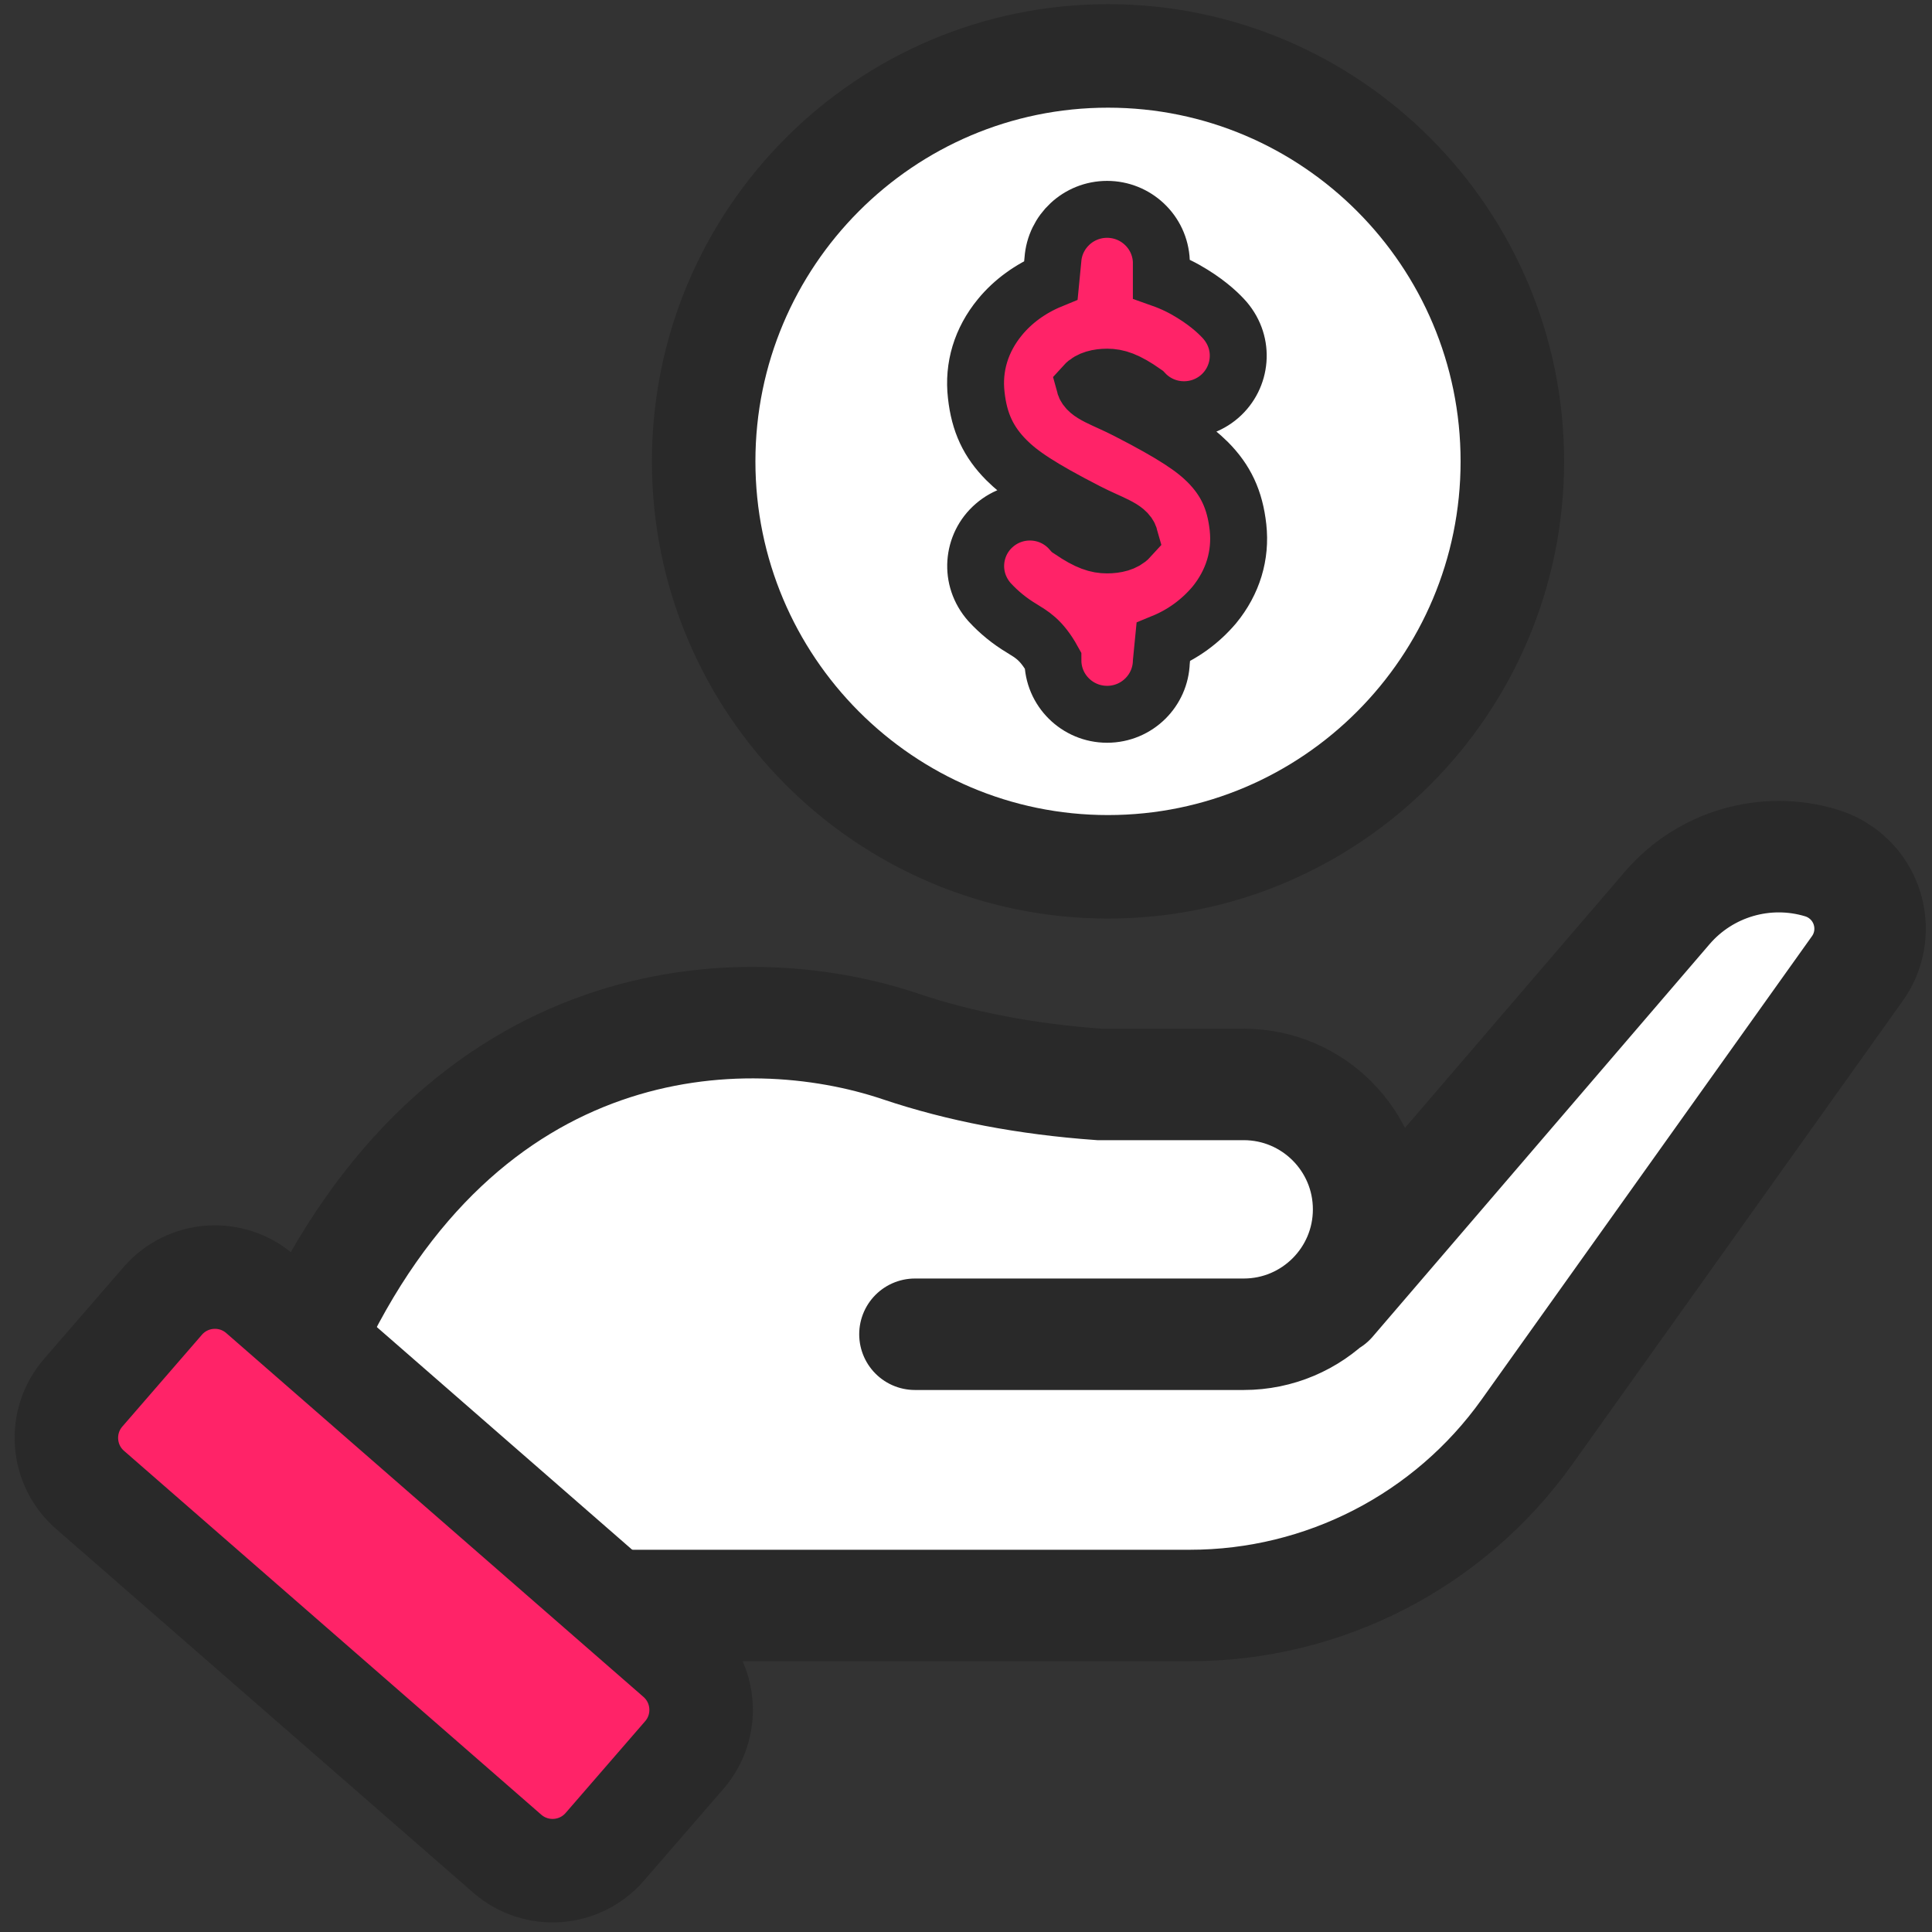 <?xml version="1.0" encoding="UTF-8"?>
<svg width="56px" height="56px" viewBox="0 0 56 56" version="1.1" xmlns="http://www.w3.org/2000/svg" xmlns:xlink="http://www.w3.org/1999/xlink">
    <rect x="0" y="0" width="56" height="56" fill="#333333" stroke="none"/>
    <title>higher conversion</title>
    <g id="Automizely" stroke="none" stroke-width="1" fill="none" fill-rule="evenodd">
        <g id="/features/12Trust-badges" transform="translate(-700, -917)">
            <g id="编组-4" transform="translate(110, 915)">
                <g id="编组-19" transform="translate(453, 0)">
                    <g id="编组-2" transform="translate(135, 0)">
                        <rect id="矩形" fill="#FFFFFF" opacity="0" x="0" y="0" width="60" height="60" rx="1"></rect>
                        <g id="编组" transform="translate(2.824, 4.941)" stroke="#292929">
                            <path d="M25.696,35.733 L35.226,35.733 C37.225,35.733 38.846,34.112 38.846,32.113 C38.846,30.113 37.225,28.492 35.226,28.492 L31.042,28.492 C28.932,28.341 27.009,27.974 25.273,27.389 C20.715,25.855 12.558,26.171 8.083,35.957 C7.952,36.515 10.42,39.061 15.486,43.595 L33.668,43.595 C37.547,43.595 41.187,41.72 43.438,38.561 L53.011,25.134 C53.65,24.239 53.442,22.996 52.546,22.357 C52.37,22.231 52.174,22.135 51.966,22.072 C50.352,21.584 48.601,22.095 47.502,23.375 L37.737,34.752 L37.737,34.752" id="路径-195" stroke-width="3.231" fill="#FFFFFF" stroke-linecap="round"></path>
                            <path d="M2.277,38.906 L18.322,38.931 C19.424,38.933 20.317,39.826 20.319,40.928 L20.324,44.448 C20.326,45.552 19.432,46.449 18.327,46.451 C18.325,46.451 18.323,46.451 18.321,46.451 L2.276,46.426 C1.174,46.425 0.281,45.532 0.279,44.429 L0.274,40.909 C0.272,39.805 1.166,38.908 2.271,38.906 C2.273,38.906 2.275,38.906 2.277,38.906 Z" id="矩形" stroke-width="3" fill="#FF2368" transform="translate(10.299, 42.679) rotate(41) translate(-10.299, -42.679) "></path>
                            <path d="M31.292,-1.32 C34.526,-1.32 37.457,-0.003 39.579,2.126 C41.7,4.253 43.012,7.19 43.012,10.432 C43.012,13.674 41.7,16.611 39.579,18.738 C37.457,20.867 34.526,22.184 31.292,22.184 C28.058,22.184 25.127,20.867 23.005,18.738 C20.885,16.611 19.572,13.674 19.572,10.432 C19.572,7.19 20.885,4.253 23.005,2.126 C25.127,-0.003 28.058,-1.32 31.292,-1.32 Z" id="路径" stroke-width="3" fill="#FFFFFF" fill-rule="nonzero"></path>
                            <path d="M31.265,3.127 C31.681,3.127 32.06,3.288 32.342,3.552 C32.633,3.823 32.82,4.204 32.838,4.631 L32.838,4.631 L32.838,5.14 C33.177,5.26 33.466,5.404 33.74,5.575 C34.259,5.896 34.553,6.197 34.685,6.347 C34.975,6.689 35.094,7.096 35.062,7.492 C35.031,7.887 34.85,8.271 34.526,8.552 C34.204,8.83 33.799,8.955 33.404,8.932 C33.013,8.91 32.631,8.742 32.345,8.436 C31.83,8.074 31.552,7.992 31.269,7.991 C31.013,7.991 30.755,8.05 30.612,8.208 C30.688,8.492 31.169,8.612 31.843,8.959 C33.213,9.662 33.789,10.059 34.185,10.455 C34.702,10.977 34.971,11.539 35.06,12.342 C35.149,13.15 34.916,13.932 34.37,14.598 C33.962,15.078 33.459,15.441 32.894,15.673 L32.894,15.673 L32.838,16.245 C32.825,16.659 32.651,17.034 32.375,17.307 C32.092,17.588 31.7,17.763 31.266,17.763 C30.833,17.763 30.441,17.588 30.158,17.307 C29.871,17.023 29.695,16.631 29.695,16.198 C29.358,15.588 29.067,15.445 28.794,15.273 C28.446,15.065 28.131,14.809 27.858,14.512 C27.558,14.171 27.432,13.759 27.46,13.359 C27.488,12.958 27.669,12.568 27.999,12.284 C28.325,12.002 28.736,11.877 29.137,11.905 C29.537,11.932 29.927,12.112 30.213,12.437 C30.708,12.772 30.98,12.854 31.264,12.854 C31.522,12.854 31.779,12.796 31.923,12.637 C31.845,12.355 31.364,12.236 30.69,11.889 C29.318,11.185 28.74,10.789 28.348,10.395 C27.828,9.872 27.56,9.309 27.473,8.509 C27.38,7.699 27.613,6.916 28.16,6.251 C28.535,5.793 29.046,5.421 29.637,5.178 L29.637,5.178 L29.695,4.584 C29.724,4.176 29.908,3.813 30.188,3.552 C30.47,3.288 30.85,3.127 31.265,3.127 Z" id="路径" stroke-width="1.65" fill="#FF2368" fill-rule="nonzero"></path>
                        </g>
                    </g>
                </g>
            </g>
        </g>
    </g>
</svg>